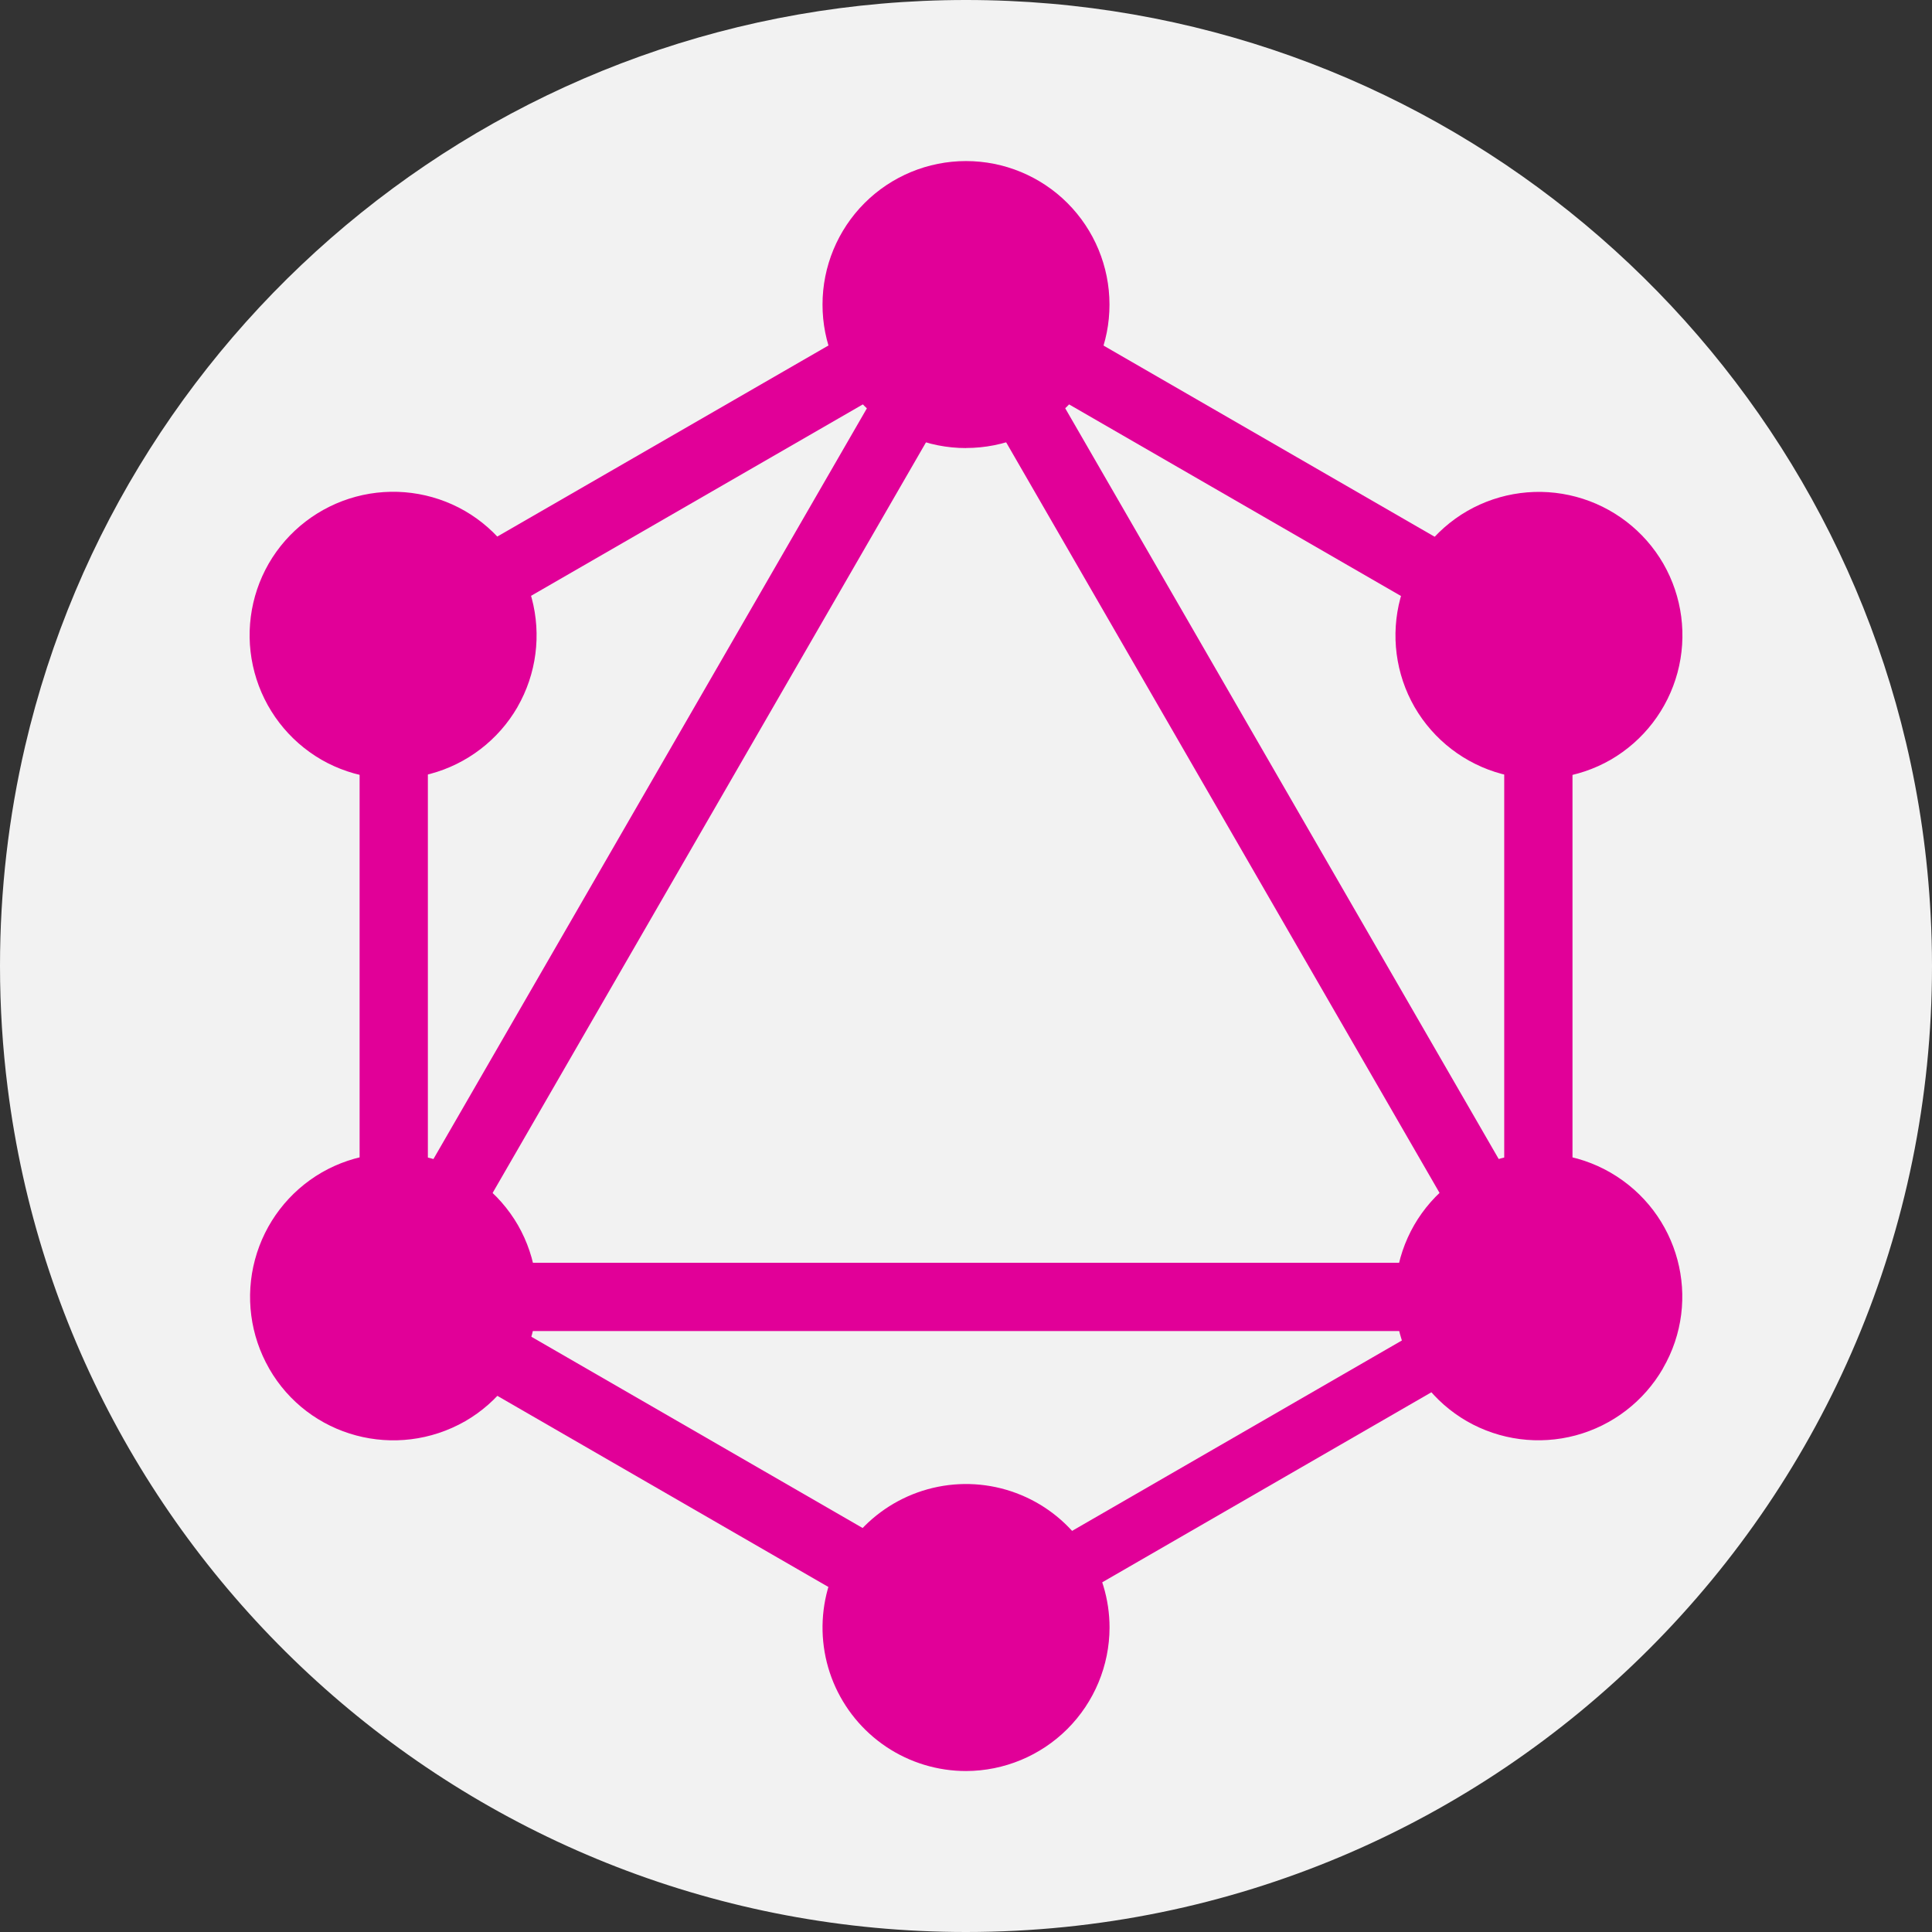 <svg width="60" height="60" viewBox="0 0 60 60" fill="none" xmlns="http://www.w3.org/2000/svg">
<rect x="0" y="0" width="60" height="60" fill="#333333" stroke="none"/>
<g clip-path="url(#clip0_1356_572)">
<path d="M60 30C60 46.569 46.569 60 30 60C14.713 60 2.098 48.567 0.238 33.785C0.081 32.546 0 31.282 0 30C0 27.651 0.269 25.365 0.78 23.172C3.871 9.894 15.78 0 30 0C44.184 0 56.071 9.845 59.196 23.074C59.606 24.805 59.864 26.592 59.958 28.423C59.986 28.946 60 29.471 60 30Z" fill="#F2F2F2"/>
<g clip-path="url(#clip1_1356_572)">
<path d="M11.801 43.106L9.967 42.046L30.414 6.633L32.247 7.693L11.801 43.106Z" fill="#E10098"/>
<path d="M9.545 39.217H50.442V41.337H9.545V39.217Z" fill="#E10098"/>
<path d="M30.81 52.22L10.355 40.41L11.415 38.577L31.87 50.387L30.81 52.22ZM48.58 21.437L28.124 9.628L29.184 7.795L49.639 19.605L48.58 21.437Z" fill="#E10098"/>
<path d="M11.421 21.43L10.361 19.596L30.835 7.783L31.895 9.617L11.421 21.43Z" fill="#E10098"/>
<path d="M48.205 43.106L27.755 7.689L29.588 6.629L50.038 42.046L48.205 43.106ZM11.168 18.189H13.288V41.809H11.168V18.189ZM46.715 18.189H48.835V41.809H46.715V18.189Z" fill="#E10098"/>
<path d="M30.451 51.322L29.526 49.719L47.317 39.447L48.242 41.051L30.451 51.322Z" fill="#E10098"/>
<path d="M51.643 42.501C51.05 43.524 50.077 44.27 48.935 44.577C47.794 44.883 46.578 44.725 45.553 44.136C44.53 43.544 43.783 42.57 43.477 41.429C43.17 40.287 43.329 39.071 43.918 38.046C44.51 37.023 45.483 36.277 46.625 35.971C47.766 35.664 48.983 35.822 50.008 36.411C52.153 37.65 52.881 40.37 51.641 42.501M16.071 21.958C15.479 22.981 14.505 23.727 13.364 24.033C12.222 24.34 11.006 24.181 9.981 23.593C8.958 23 8.211 22.027 7.905 20.885C7.598 19.743 7.757 18.526 8.346 17.501C8.938 16.478 9.912 15.732 11.053 15.425C12.195 15.119 13.411 15.277 14.436 15.866C15.459 16.458 16.205 17.432 16.512 18.573C16.818 19.715 16.66 20.931 16.071 21.956M8.359 42.501C7.771 41.476 7.612 40.26 7.919 39.118C8.225 37.977 8.971 37.003 9.994 36.411C11.019 35.822 12.236 35.664 13.377 35.971C14.518 36.277 15.492 37.023 16.084 38.046C16.673 39.071 16.831 40.287 16.525 41.429C16.218 42.57 15.472 43.544 14.449 44.136C12.304 45.361 9.583 44.636 8.359 42.503M43.931 21.959C43.342 20.935 43.184 19.718 43.49 18.577C43.797 17.435 44.543 16.462 45.566 15.87C46.591 15.281 47.807 15.122 48.949 15.429C50.09 15.735 51.064 16.482 51.656 17.505C52.245 18.529 52.403 19.746 52.097 20.887C51.79 22.029 51.044 23.002 50.021 23.595C48.996 24.183 47.78 24.341 46.638 24.035C45.497 23.729 44.523 22.982 43.931 21.959ZM30.001 55.001C29.119 55.001 28.258 54.74 27.525 54.25C26.792 53.76 26.221 53.064 25.883 52.25C25.546 51.435 25.458 50.539 25.63 49.674C25.802 48.81 26.227 48.016 26.85 47.392C27.474 46.769 28.268 46.345 29.133 46.173C29.997 46.001 30.893 46.09 31.708 46.428C32.522 46.765 33.218 47.337 33.707 48.07C34.197 48.803 34.458 49.665 34.458 50.546C34.455 51.727 33.984 52.859 33.149 53.694C32.314 54.528 31.182 54.998 30.001 55.001ZM30.001 13.915C29.415 13.915 28.835 13.801 28.294 13.577C27.753 13.353 27.262 13.025 26.848 12.611C26.434 12.197 26.105 11.705 25.882 11.164C25.658 10.623 25.543 10.043 25.544 9.458C25.544 8.276 26.014 7.143 26.849 6.307C27.685 5.471 28.818 5.002 30 5.002C31.182 5.002 32.315 5.471 33.151 6.307C33.986 7.143 34.456 8.276 34.456 9.458C34.457 10.043 34.342 10.623 34.118 11.163C33.895 11.704 33.566 12.196 33.153 12.609C32.739 13.023 32.247 13.351 31.707 13.575C31.166 13.799 30.586 13.913 30.001 13.913" fill="#E10098"/>
</g>
</g>
<defs>
<clipPath id="clip0_1356_572">
<rect width="60" height="60" fill="white"/>
</clipPath>
<clipPath id="clip1_1356_572">
<rect width="50" height="50" fill="white" transform="translate(5 5)"/>
</clipPath>
</defs>
</svg>
